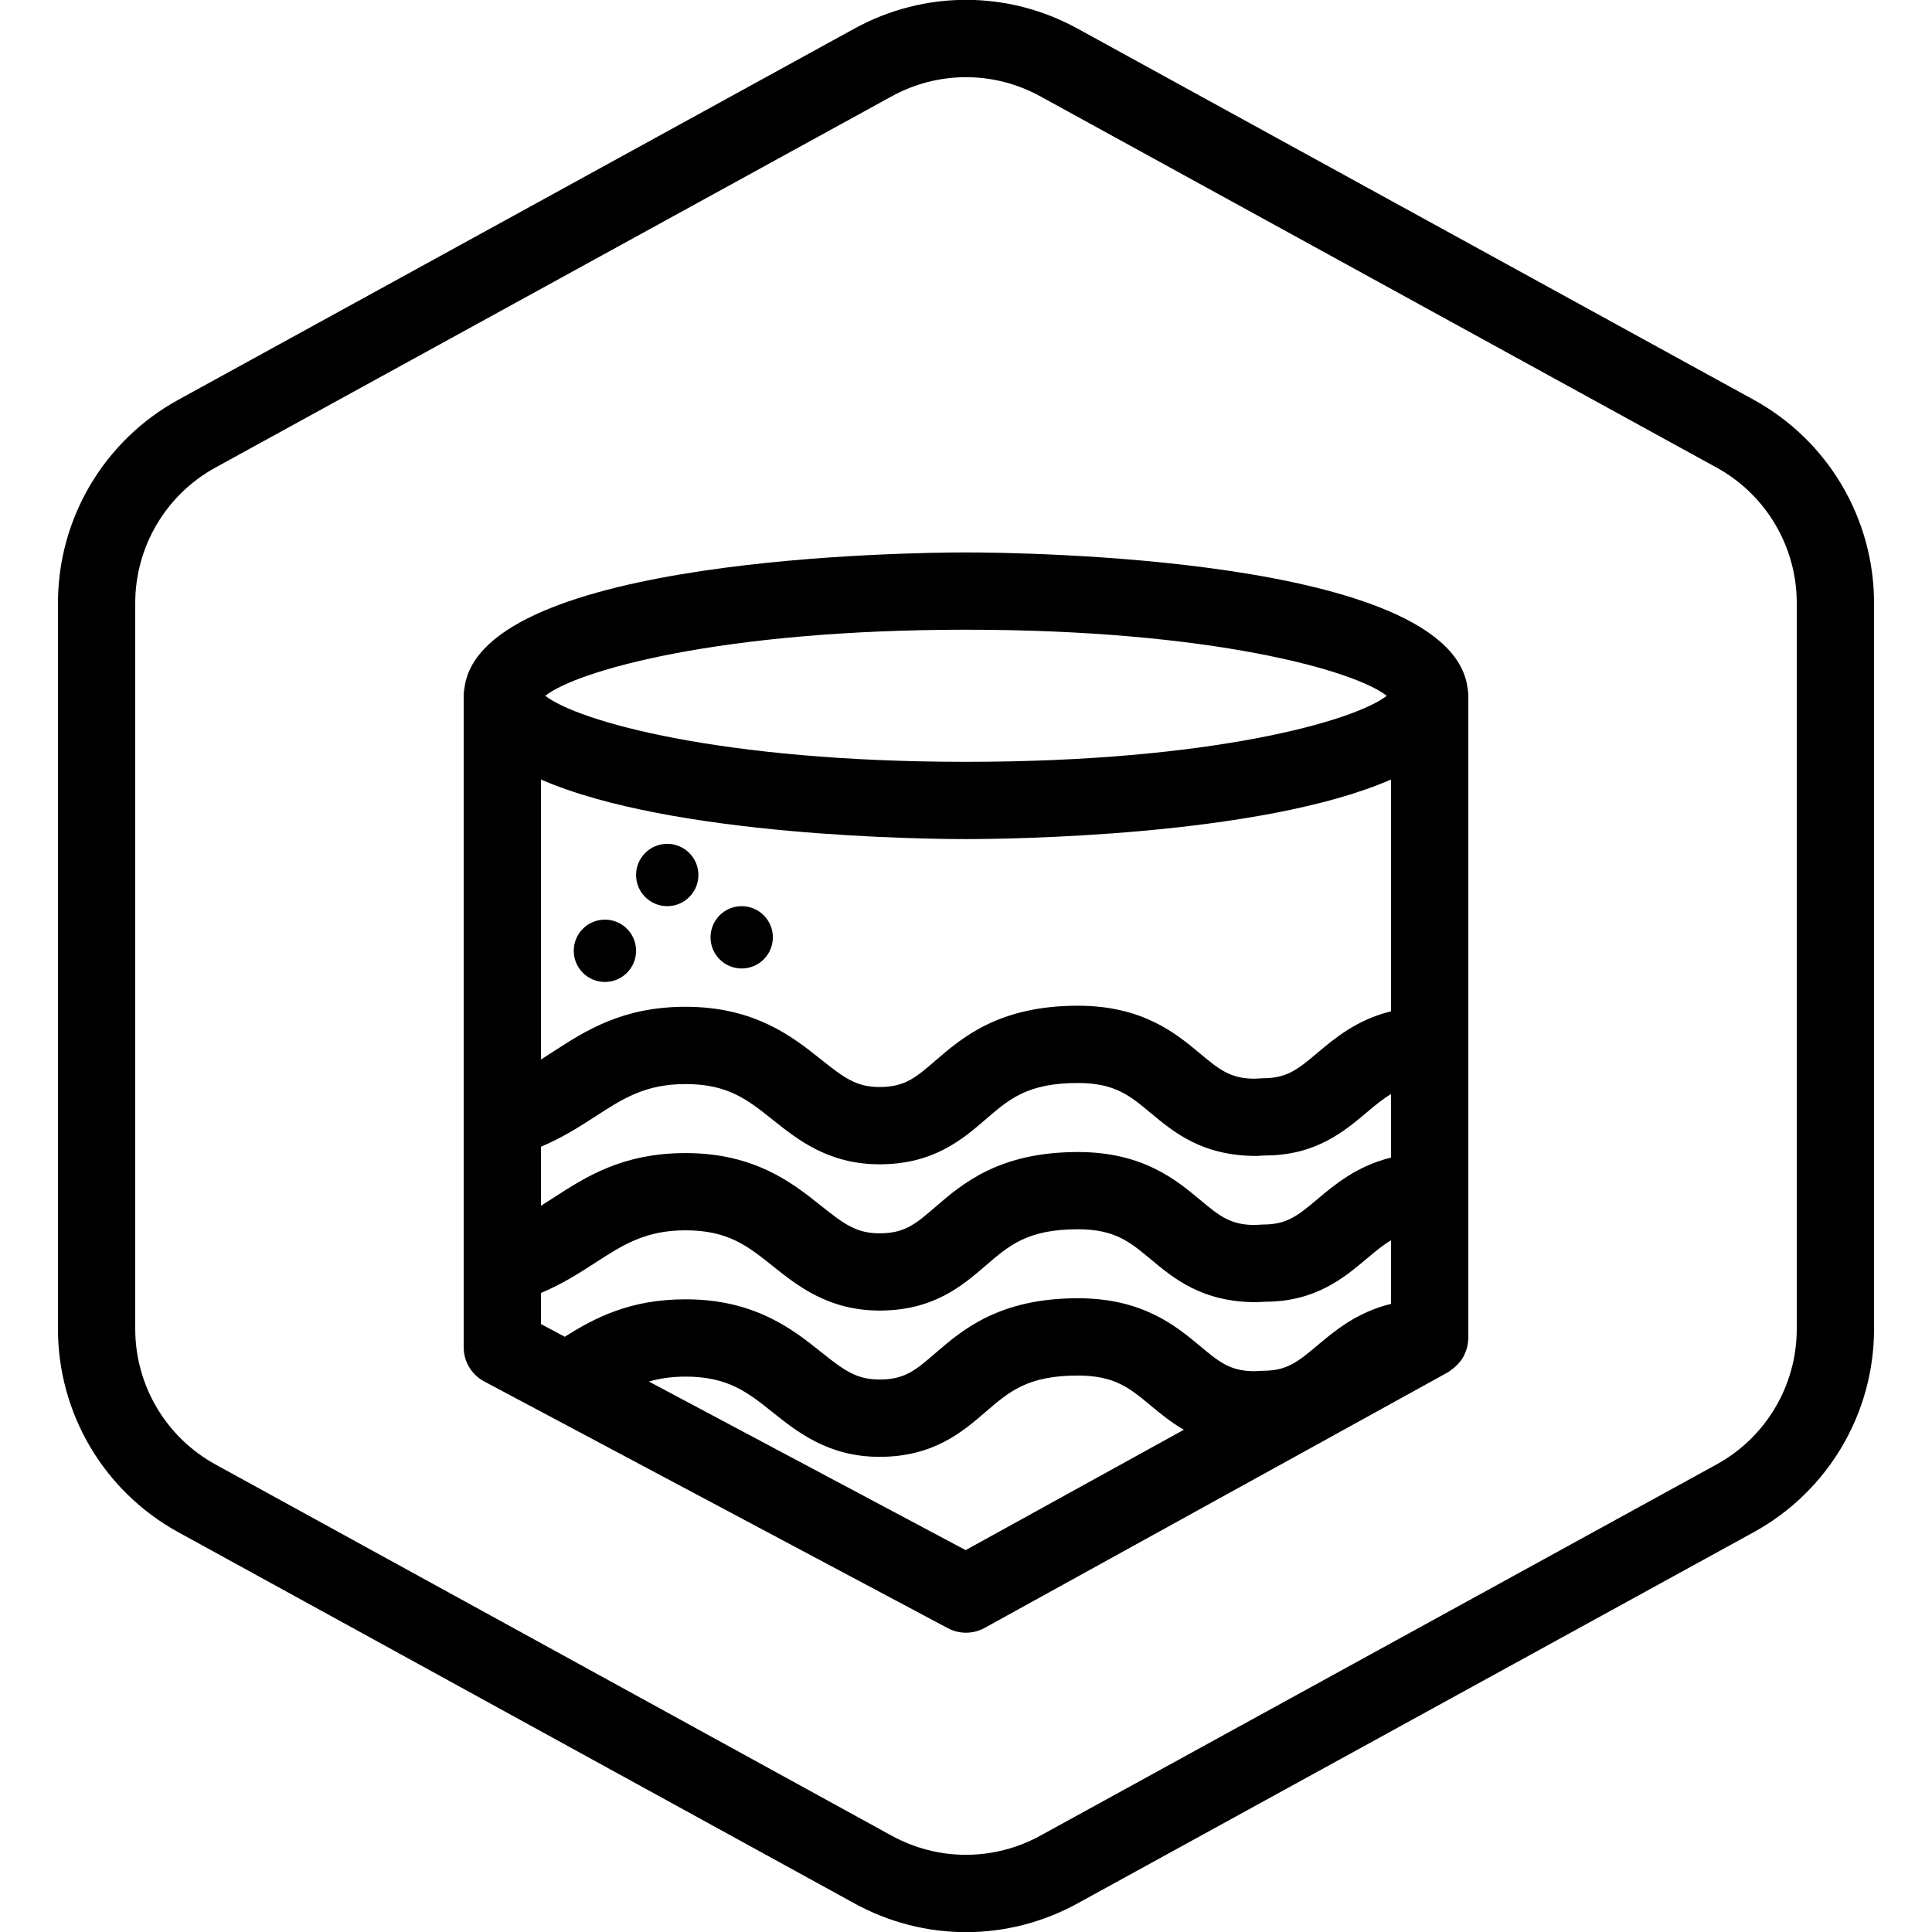 <?xml version="1.0" encoding="UTF-8"?>
<!-- Generator: Adobe Illustrator 25.4.1, SVG Export Plug-In . SVG Version: 6.00 Build 0)  -->
<svg xmlns="http://www.w3.org/2000/svg" xmlns:xlink="http://www.w3.org/1999/xlink" version="1.1" x="0px" y="0px" viewBox="0 0 100 100" xml:space="preserve">
<g id="Default_x5F_Hexagon_copy">
	<g id="Default_1_">
		<path d="M50,100.008c-1.983,0-3.967-0.496-5.775-1.489l-35-19.214C5.385,77.197,3,73.167,3,68.786V31.214    c0-4.38,2.385-8.411,6.225-10.519l35-19.215c3.617-1.984,7.934-1.984,11.549,0l35.001,19.214C94.614,22.803,97,26.834,97,31.214    v37.572c0,4.381-2.386,8.411-6.226,10.519L55.775,98.519C53.967,99.512,51.983,100.008,50,100.008z M50,3.995    c-1.322,0-2.645,0.331-3.851,0.993l-35,19.214C8.59,25.607,7,28.294,7,31.214v37.572c0,2.921,1.59,5.607,4.15,7.013l35,19.214    c2.41,1.322,5.289,1.322,7.699,0l35-19.214C91.41,74.394,93,71.707,93,68.786V31.214c0-2.92-1.59-5.607-4.15-7.013l-35-19.214    C52.645,4.326,51.322,3.995,50,3.995z"></path>
	</g>
</g>
<g id="Your_Icon">
	<path d="M75.959,35.607C75.09,28.798,52.61,28.594,50,28.594s-25.09,0.205-25.959,7.013C24.014,35.738,24,35.874,24,36.013v33.723   c0,0.739,0.408,1.418,1.061,1.766l24,12.773c0.294,0.156,0.616,0.234,0.939,0.234c0.333,0,0.666-0.083,0.966-0.249l24-13.242   c0.044-0.024,0.077-0.061,0.118-0.088c0.04-0.026,0.077-0.057,0.115-0.086c0.133-0.101,0.249-0.214,0.352-0.343   c0.04-0.05,0.083-0.098,0.119-0.151c0.042-0.065,0.075-0.133,0.11-0.202c0.039-0.077,0.072-0.155,0.101-0.237   c0.021-0.062,0.043-0.122,0.058-0.186c0.033-0.135,0.053-0.274,0.057-0.418c0-0.014,0.005-0.026,0.005-0.04V36.013   C76,35.874,75.986,35.738,75.959,35.607z M68.174,69.65c-1.039,0.877-1.588,1.298-2.804,1.301l-0.434,0.023   c-1.259,0-1.842-0.486-2.807-1.291c-1.259-1.05-2.981-2.486-6.339-2.486c-4.08,0-5.985,1.644-7.377,2.844   c-1.019,0.879-1.58,1.363-2.887,1.363c-1.191,0-1.828-0.465-3.04-1.434c-1.438-1.146-3.406-2.718-7-2.718   c-2.883,0-4.708,0.962-6.253,1.938L28,68.534v-1.61c1.093-0.458,1.992-1.033,2.8-1.557c1.452-0.941,2.6-1.686,4.687-1.686   c2.194,0,3.214,0.814,4.505,1.845c1.288,1.028,2.891,2.308,5.536,2.308c2.794,0,4.294-1.294,5.5-2.334   c1.213-1.047,2.171-1.873,4.764-1.873c1.908,0,2.692,0.653,3.776,1.558c1.185,0.987,2.658,2.216,5.46,2.216   c0.003,0,0.006,0,0.008,0l0.434-0.023c2.628,0,4.101-1.242,5.283-2.239c0.449-0.379,0.835-0.697,1.248-0.942v3.29   C70.223,67.923,69.074,68.892,68.174,69.65z M28,59.354c1.093-0.458,1.992-1.033,2.8-1.557c1.452-0.941,2.6-1.686,4.687-1.686   c2.194,0,3.214,0.814,4.505,1.845c1.288,1.028,2.891,2.308,5.536,2.308c2.794,0,4.294-1.295,5.5-2.335   c1.213-1.047,2.171-1.873,4.764-1.873c1.908,0,2.692,0.653,3.776,1.559c1.185,0.987,2.658,2.216,5.46,2.216   c0.003,0,0.006,0,0.008,0l0.434-0.023c2.628,0,4.101-1.242,5.283-2.239c0.449-0.379,0.835-0.697,1.248-0.942v3.289   c-1.777,0.437-2.926,1.406-3.826,2.165c-1.039,0.877-1.588,1.298-2.804,1.301l-0.434,0.023c-1.259,0-1.842-0.486-2.808-1.291   c-1.258-1.049-2.98-2.485-6.338-2.485c-4.08,0-5.985,1.644-7.377,2.844c-1.019,0.879-1.58,1.363-2.887,1.363   c-1.191,0-1.827-0.466-3.04-1.434c-1.438-1.147-3.406-2.719-7-2.719c-3.27,0-5.179,1.237-6.863,2.329   C28.41,62.149,28.205,62.282,28,62.41V59.354z M72,52.344c-1.777,0.437-2.926,1.406-3.826,2.165   c-1.039,0.877-1.588,1.298-2.804,1.301l-0.434,0.023c-1.259,0-1.842-0.486-2.807-1.291c-1.259-1.05-2.981-2.486-6.339-2.486   c-4.08,0-5.985,1.645-7.377,2.845c-1.019,0.879-1.58,1.363-2.887,1.363c-1.191,0-1.827-0.466-3.04-1.434   c-1.438-1.147-3.406-2.719-7-2.719c-3.27,0-5.179,1.237-6.863,2.329C28.41,54.579,28.205,54.711,28,54.84V40.347   c6.789,2.967,20.034,3.084,22,3.084s15.211-0.117,22-3.084V52.344z M50,32.594c12.713,0,20.109,2.11,21.778,3.419   C70.11,37.321,62.713,39.432,50,39.432s-20.11-2.11-21.778-3.419C29.89,34.704,37.288,32.594,50,32.594z M49.982,80.234   l-16.395-8.726c0.555-0.159,1.167-0.255,1.899-0.255c2.194,0,3.214,0.814,4.505,1.845c1.288,1.027,2.89,2.307,5.535,2.307   c2.794,0,4.294-1.294,5.5-2.334c1.213-1.047,2.171-1.873,4.764-1.873c1.908,0,2.692,0.653,3.776,1.559   c0.492,0.41,1.042,0.859,1.709,1.247L49.982,80.234z"></path>
	<circle cx="31.31" cy="49.213" r="1.613"></circle>
	<circle cx="34.536" cy="45.29" r="1.613"></circle>
	<circle cx="38.39" cy="48.516" r="1.613"></circle>
</g>
</svg>
